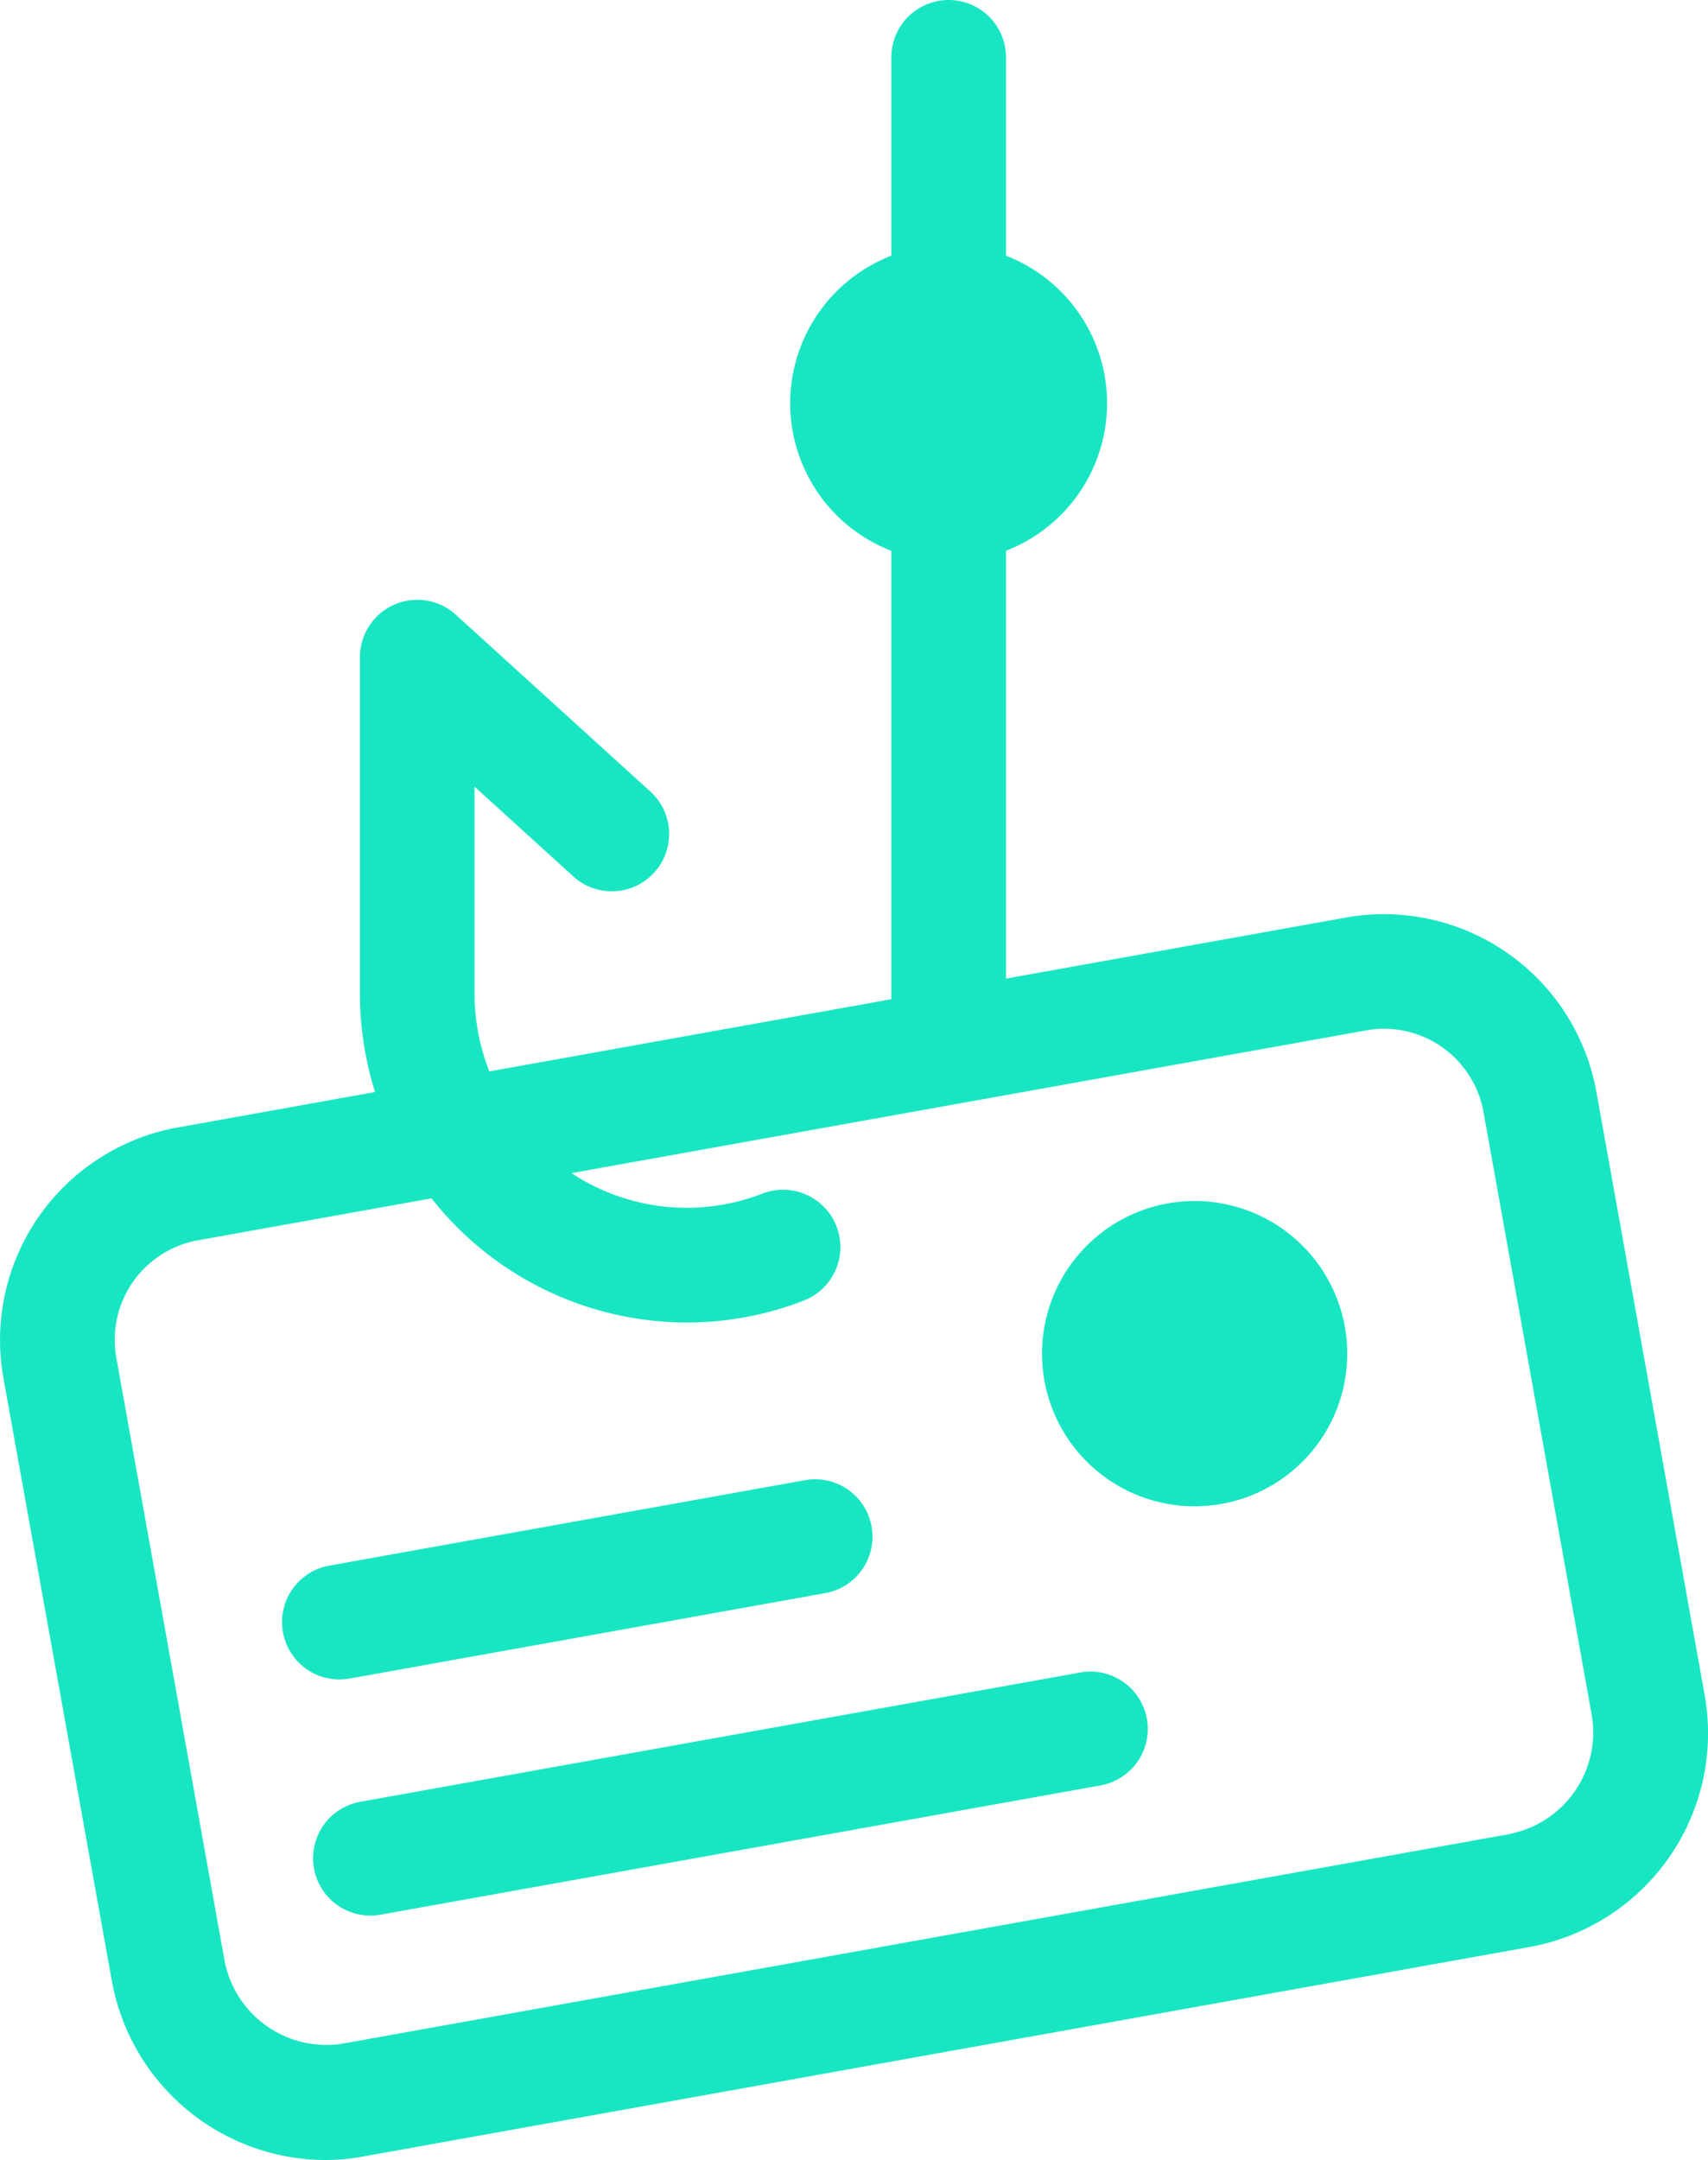<?xml version="1.0" encoding="UTF-8"?> <svg xmlns="http://www.w3.org/2000/svg" xmlns:xlink="http://www.w3.org/1999/xlink" id="Groupe_1554" data-name="Groupe 1554" width="41.285" height="52.201" viewBox="0 0 41.285 52.201"><defs><clipPath id="clip-path"><rect id="Rectangle_478" data-name="Rectangle 478" width="41.285" height="52.201" fill="#18e6c3"></rect></clipPath></defs><g id="Groupe_1527" data-name="Groupe 1527" transform="translate(0 0)" clip-path="url(#clip-path)"><path id="Tracé_1613" data-name="Tracé 1613" d="M41.2,40.939,38.587,26.384a5.22,5.22,0,0,0-6.052-4.211l-8.218,1.476V13.309a3.823,3.823,0,0,0,0-7.13V1.385a1.386,1.386,0,1,0-2.772,0V6.179a3.823,3.823,0,0,0,0,7.132V24.147l-9.718,1.745A5.219,5.219,0,0,1,11.47,24V19.01l2.355,2.14A1.386,1.386,0,1,0,15.689,19.1l-4.673-4.247A1.386,1.386,0,0,0,8.7,15.877V24a7.983,7.983,0,0,0,.365,2.39l-4.772.857A5.22,5.22,0,0,0,.082,33.3L2.7,47.852A5.265,5.265,0,0,0,7.845,52.2a5.165,5.165,0,0,0,.913-.081L37,47.047a5.249,5.249,0,0,0,4.2-6.108m-4.689,3.38L8.268,49.39a2.506,2.506,0,0,1-2.844-2.028L2.811,32.808a2.444,2.444,0,0,1,1.97-2.834L10.43,28.96a7.864,7.864,0,0,0,6.17,3,7.78,7.78,0,0,0,2.834-.532,1.386,1.386,0,0,0-1.006-2.583,5.048,5.048,0,0,1-4.613-.495L33.026,24.9a2.418,2.418,0,0,1,.432-.039,2.445,2.445,0,0,1,2.4,2.01l2.613,14.554a2.5,2.5,0,0,1-1.96,2.89" transform="translate(0 0.001)" fill="#18e6c3"></path><path id="Tracé_1614" data-name="Tracé 1614" d="M34.93,87.457l-17.4,3.124a1.386,1.386,0,0,0,.243,2.751,1.4,1.4,0,0,0,.246-.022l17.4-3.124a1.386,1.386,0,0,0-.49-2.729" transform="translate(-8.817 -47.038)" fill="#18e6c3"></path><path id="Tracé_1615" data-name="Tracé 1615" d="M16.4,82.193l11.492-2.064A1.386,1.386,0,0,0,27.4,77.4L15.906,79.464a1.386,1.386,0,0,0,.243,2.751,1.4,1.4,0,0,0,.247-.022" transform="translate(-7.943 -41.628)" fill="#18e6c3"></path><path id="Tracé_1616" data-name="Tracé 1616" d="M57.549,62.878a3.689,3.689,0,1,0,4.283,2.978,3.69,3.69,0,0,0-4.283-2.978" transform="translate(-29.325 -33.795)" fill="#18e6c3"></path></g></svg> 